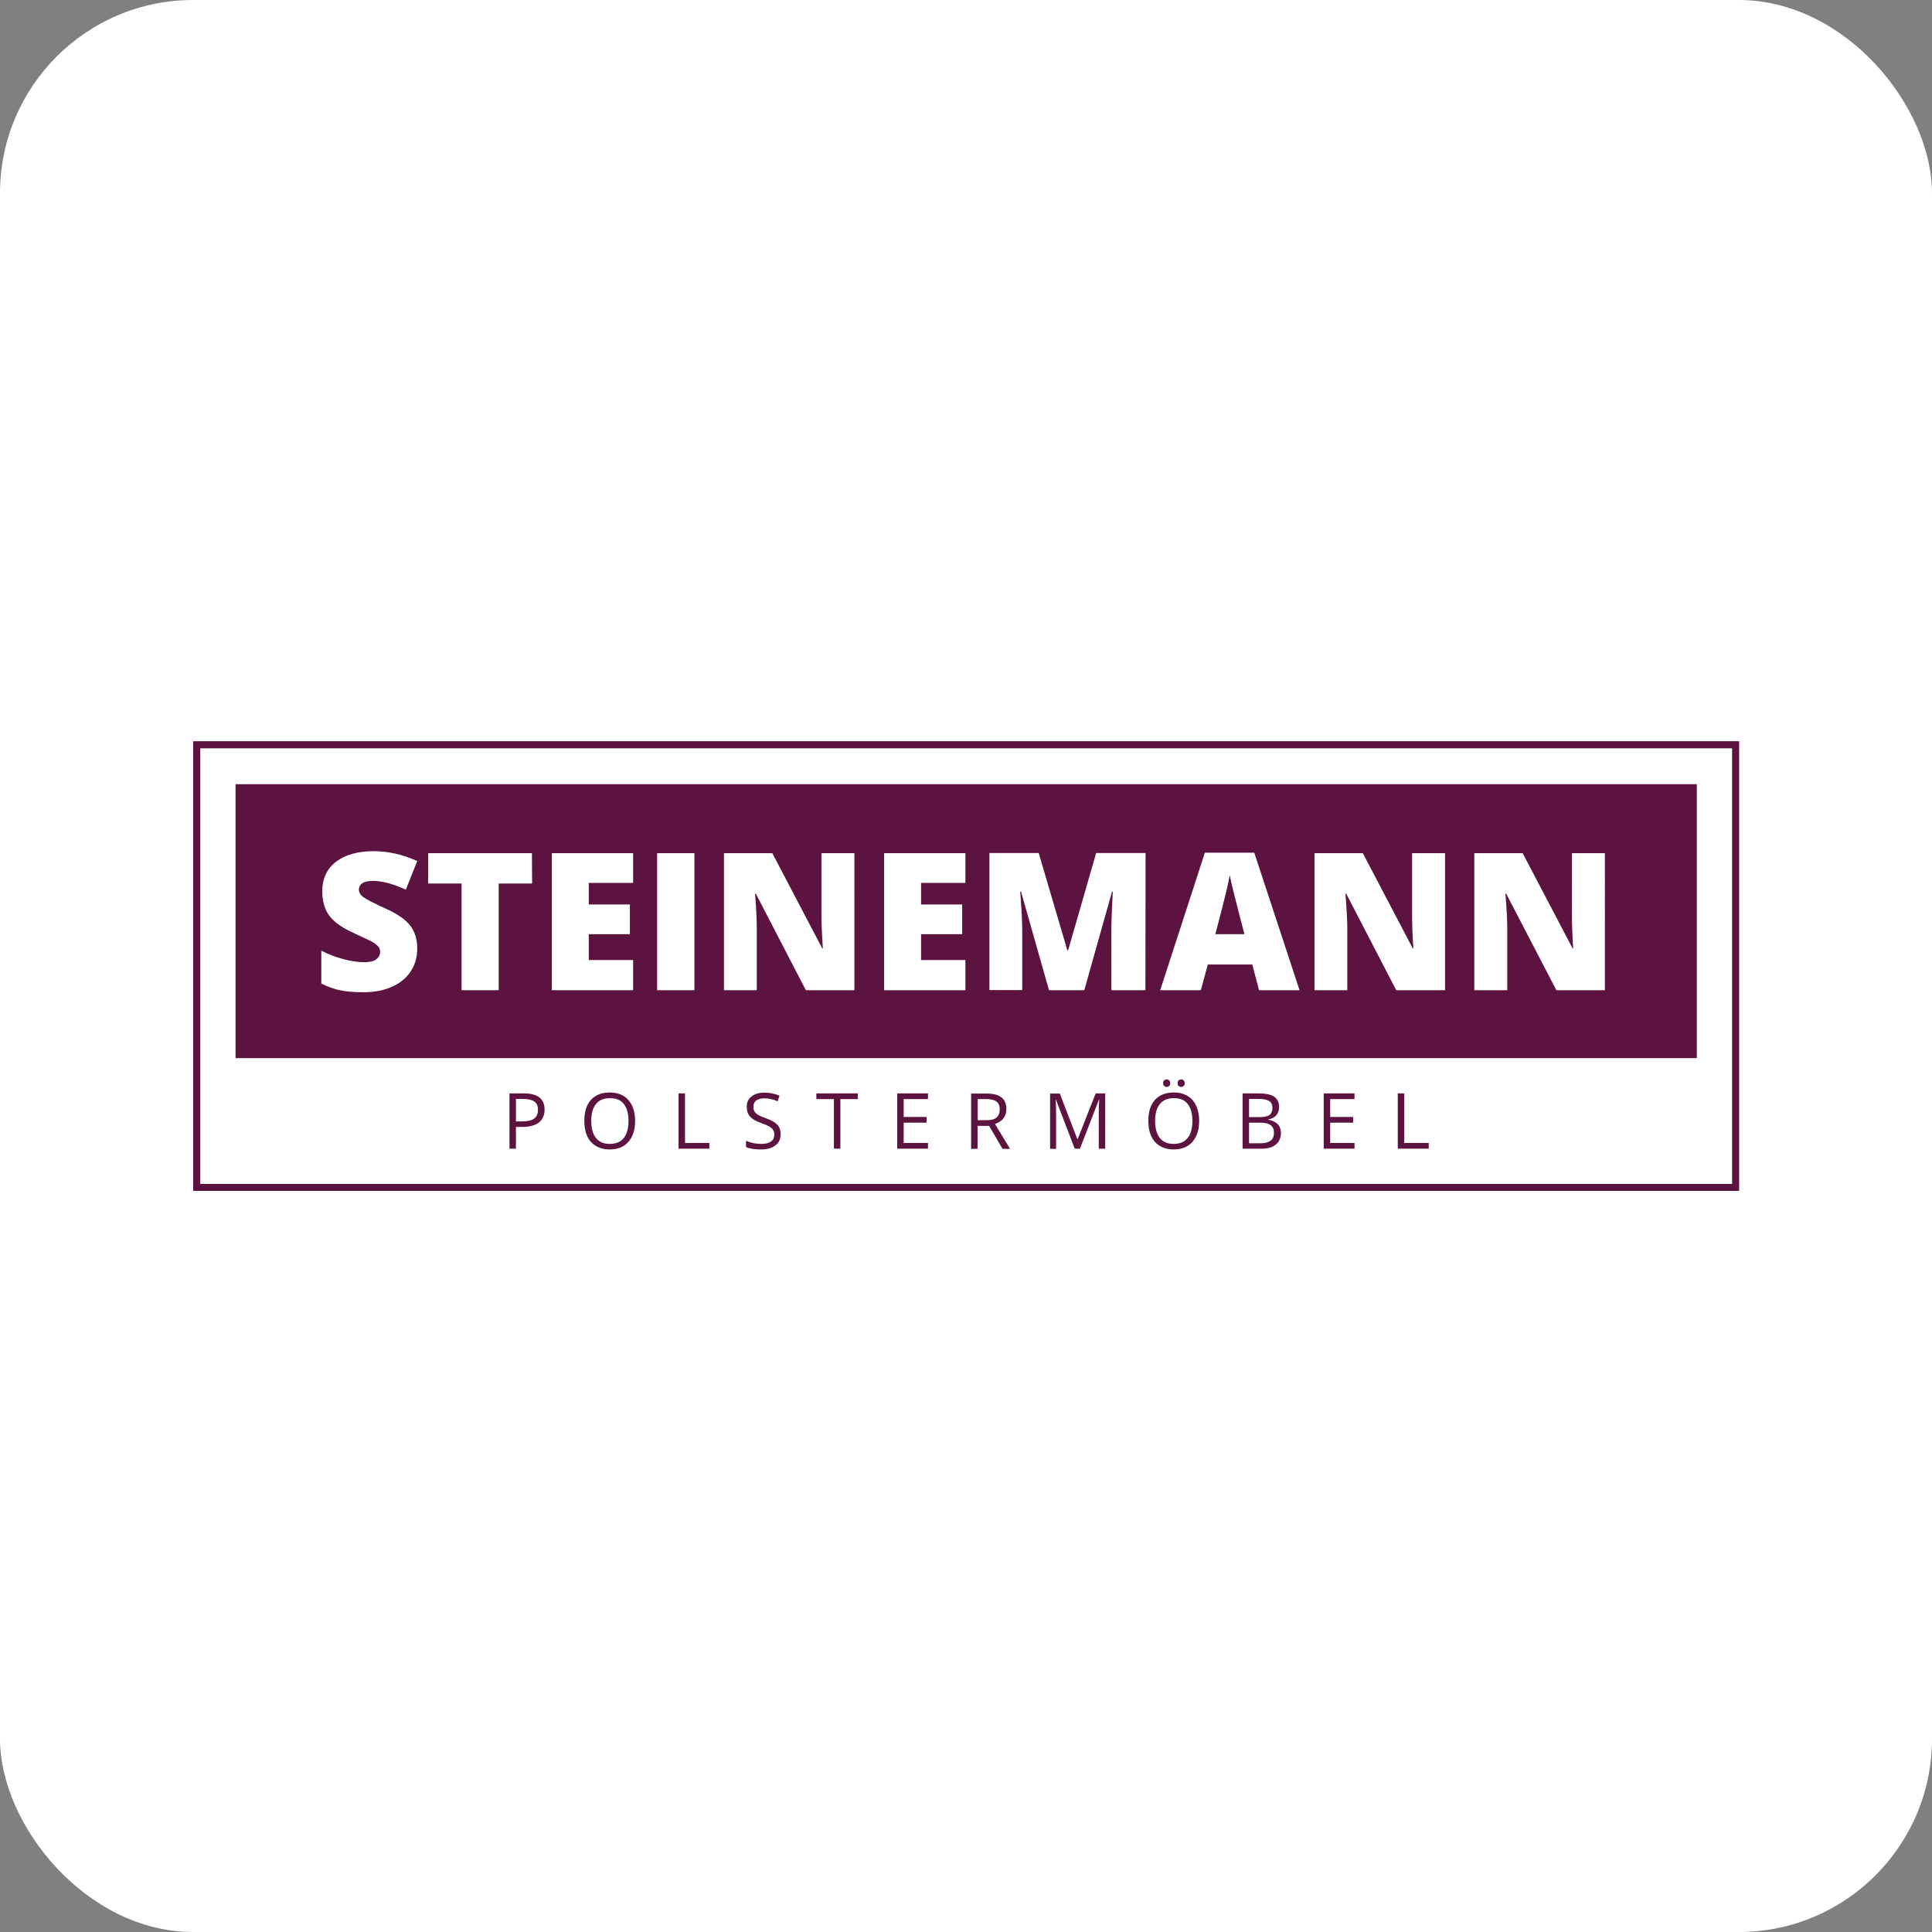 <svg xmlns="http://www.w3.org/2000/svg" version="1.1" xmlns:xlink="http://www.w3.org/1999/xlink" xmlns:svgjs="http://svgjs.com/svgjs" width="1000" height="1000"><rect width="100%" height="100%" fill="#808080" stroke="none"/><rect width="1000" height="1000" rx="100" ry="100" fill="#ffffff"></rect><g transform="matrix(0.797,0,0,0.797,100,383.665)"><svg xmlns="http://www.w3.org/2000/svg" version="1.1" xmlns:xlink="http://www.w3.org/1999/xlink" xmlns:svgjs="http://svgjs.com/svgjs" width="1004" height="292"><svg version="1.1" id="Ebene_1" xmlns="http://www.w3.org/2000/svg" xmlns:xlink="http://www.w3.org/1999/xlink" x="0px" y="0px" viewBox="0 0 1004 292" style="enable-background:new 0 0 1004 292;" xml:space="preserve">
<style type="text/css">
	.st0{fill:#5D133F;}
</style>
<path class="st0" d="M675.7,98.1c-1.3-5.2-2.1-8.8-2.5-11.1c-0.4,2.1-1.1,5.5-2.2,10.2c-1.1,4.8-3.5,14.1-7.2,28.1h18.9l-3.8-14.6
	C678.1,107.4,677,103.2,675.7,98.1L675.7,98.1z"></path>
<path class="st0" d="M976.5,27.9h-949v177.9h949V27.9z M110.3,101.1c1.8,1.4,6.7,3.9,14.7,7.6c7.7,3.4,13,7.2,16,11.1
	c3,4,4.5,8.9,4.5,14.9c0,5.5-1.4,10.4-4.2,14.7s-6.8,7.6-12.1,10c-5.3,2.4-11.5,3.6-18.6,3.6c-5.9,0-10.9-0.4-14.9-1.2
	s-8.2-2.3-12.5-4.4v-21.4c4.6,2.4,9.3,4.2,14.3,5.5c4.9,1.3,9.5,2,13.6,2c3.6,0,6.2-0.6,7.8-1.9s2.5-2.8,2.5-4.8
	c0-1.2-0.3-2.3-1-3.2c-0.7-0.9-1.8-1.8-3.2-2.8c-1.5-0.9-5.4-2.8-11.8-5.7c-5.8-2.6-10.2-5.2-13.1-7.7s-5.1-5.3-6.4-8.5
	s-2.1-7-2.1-11.4c0-8.2,3-14.6,8.9-19.2c6-4.6,14.2-6.9,24.6-6.9c9.2,0,18.6,2.1,28.2,6.4l-7.4,18.6c-8.3-3.8-15.5-5.7-21.6-5.7
	c-3.1,0-5.4,0.6-6.8,1.6s-2.1,2.5-2.1,4.1C107.6,98.1,108.5,99.7,110.3,101.1L110.3,101.1z M220.1,92.4h-21.7v69.3h-24.1V92.4h-21.7
	V72.7h67.4L220.1,92.4L220.1,92.4z M285.7,92h-28.8v14h26.7v19.3h-26.7v16.8h28.8v19.6h-52.8v-89h52.8V92L285.7,92z M325.5,161.7
	h-24.2v-89h24.2V161.7z M429.4,161.7h-31.5L365.4,99h-0.5c0.8,9.9,1.1,17.4,1.1,22.6v40.1h-21.3v-89h31.4l32.4,61.8h0.4
	c-0.6-9-0.9-16.2-0.9-21.6V72.7h21.4L429.4,161.7L429.4,161.7z M501.5,92h-28.8v14h26.7v19.3h-26.7v16.8h28.8v19.6h-52.8v-89h52.8
	V92L501.5,92z M618.4,161.7h-22.1v-39c0-2,0-4.3,0.1-6.8s0.3-8.5,0.8-18.2h-0.5l-18,64h-22.9l-18.2-64.1h-0.5
	c0.8,10.9,1.3,19.4,1.3,25.4v38.6h-21.3v-89h32l18.6,63.2h0.5l18.2-63.2h32.1L618.4,161.7L618.4,161.7z M692.2,161.7l-4.4-16.7
	h-28.9l-4.5,16.7H628l29-89.3h32.1l29.4,89.3H692.2L692.2,161.7z M812.8,161.7h-31.5L748.8,99h-0.5c0.8,9.9,1.2,17.4,1.2,22.6v40.1
	h-21.3v-89h31.4l32.4,61.8h0.4c-0.6-9-0.8-16.2-0.8-21.6V72.7h21.4V161.7L812.8,161.7z M916.8,161.7h-31.5L852.7,99h-0.5
	c0.8,9.9,1.2,17.4,1.2,22.6v40.1H832v-89h31.4l32.4,61.8h0.4c-0.6-9-0.8-16.2-0.8-21.6V72.7h21.4V161.7L916.8,161.7z"></path>
<path class="st0" d="M214.7,228.7h-9.3v35.9h4.2v-14.1h4.2c4.6,0,8.2-1,10.7-2.9c2.5-2,3.7-4.8,3.7-8.4
	C228.2,232.2,223.7,228.7,214.7,228.7L214.7,228.7z M221.4,245.1c-1.6,1.2-4.3,1.8-8,1.8h-3.8v-14.6h4.7c3.3,0,5.7,0.6,7.3,1.7
	c1.6,1.2,2.3,2.9,2.3,5.3C223.9,242,223,243.9,221.4,245.1L221.4,245.1z"></path>
<path class="st0" d="M270.6,228.1c-5.3,0-9.4,1.6-12.3,4.8c-2.9,3.2-4.3,7.8-4.3,13.6s1.4,10.5,4.3,13.7c2.9,3.2,7,4.9,12.2,4.9
	s9.2-1.6,12.1-4.9c2.9-3.3,4.4-7.8,4.4-13.6s-1.5-10.3-4.4-13.6C279.8,229.8,275.7,228.1,270.6,228.1L270.6,228.1z M279.6,257.7
	c-2,2.5-5,3.8-9,3.8s-7-1.3-9-3.8s-3.1-6.2-3.1-11.1s1-8.4,3.1-11s5.1-3.8,9.1-3.8s7,1.2,9,3.8s3,6.2,3,11S281.6,255.2,279.6,257.7
	L279.6,257.7z"></path>
<polygon class="st0" points="319.4,228.7 315.2,228.7 315.2,264.6 335.2,264.6 335.2,260.9 319.4,260.9 "></polygon>
<path class="st0" d="M371.8,244.8c-2.2-0.8-3.9-1.5-5-2.2c-1.1-0.7-1.9-1.4-2.3-2.2c-0.5-0.8-0.7-1.8-0.7-3.1c0-1.7,0.6-3,1.9-4
	c1.2-0.9,3-1.4,5.2-1.4c2.8,0,5.7,0.6,8.6,1.9l1.3-3.6c-3-1.3-6.3-2-9.9-2s-6.2,0.8-8.3,2.5c-2.1,1.6-3.1,3.8-3.1,6.6
	s0.7,4.8,2.1,6.4c1.4,1.6,3.8,3.1,7.2,4.2c2.4,0.9,4.2,1.6,5.3,2.3c1.2,0.7,2,1.4,2.5,2.2s0.8,1.8,0.8,3.1c0,1.9-0.7,3.4-2.1,4.4
	c-1.4,1-3.5,1.6-6.3,1.6c-1.7,0-3.4-0.2-5.2-0.5c-1.7-0.4-3.3-0.9-4.8-1.5v4c2.3,1.1,5.6,1.6,9.8,1.6c3.9,0,7-0.9,9.3-2.6
	s3.4-4.2,3.4-7.4c0-2.5-0.7-4.5-2.1-6S375.6,246.1,371.8,244.8L371.8,244.8z"></path>
<polygon class="st0" points="404.7,232.4 416.1,232.4 416.1,264.6 420.3,264.6 420.3,232.4 431.6,232.4 431.6,228.7 404.7,228.7 "></polygon>
<polygon class="st0" points="457.2,264.6 477.2,264.6 477.2,260.9 461.4,260.9 461.4,247.7 476.3,247.7 476.3,244 461.4,244 
	461.4,232.4 477.2,232.4 477.2,228.7 457.2,228.7 "></polygon>
<path class="st0" d="M528.1,238.9c0-3.4-1-5.9-3.2-7.6c-2.1-1.7-5.4-2.5-9.8-2.5h-9.9v35.9h4.2v-14.9h7.5l8.7,14.9h4.9l-9.8-16.1
	C525.7,246.8,528.1,243.6,528.1,238.9L528.1,238.9z M515.2,246.1h-5.7v-13.7h5.4c3.1,0,5.3,0.5,6.8,1.6c1.4,1.1,2.1,2.8,2.1,5.1
	s-0.7,4.1-2.1,5.3S518.2,246.1,515.2,246.1z"></path>
<path class="st0" d="M574.4,258.4h-0.2l-11.4-29.6h-6.3v35.9h3.9v-22.9c0-3.5-0.1-6.5-0.3-9h0.2l12.2,31.8h3.4l12.3-31.8h0.2
	c-0.2,3.1-0.3,6-0.3,8.6v23.2h4.2v-35.9h-6.2L574.4,258.4L574.4,258.4z"></path>
<path class="st0" d="M643.2,223.9c0.5-0.4,0.7-1,0.7-1.8s-0.2-1.5-0.7-1.9s-1-0.6-1.6-0.6s-1.1,0.2-1.6,0.6s-0.7,1-0.7,1.9
	s0.2,1.4,0.7,1.8s1,0.6,1.6,0.6S642.7,224.3,643.2,223.9z"></path>
<path class="st0" d="M633.8,223.9c0.5-0.4,0.7-1,0.7-1.8s-0.2-1.5-0.7-1.9s-1-0.6-1.6-0.6s-1.1,0.2-1.6,0.6s-0.7,1-0.7,1.9
	s0.2,1.4,0.7,1.8s1,0.6,1.6,0.6S633.4,224.3,633.8,223.9z"></path>
<path class="st0" d="M636.9,228.1c-5.3,0-9.4,1.6-12.3,4.8c-2.9,3.2-4.3,7.8-4.3,13.6s1.4,10.5,4.3,13.7c2.9,3.2,7,4.9,12.2,4.9
	s9.2-1.6,12.1-4.9c2.9-3.3,4.4-7.8,4.4-13.6s-1.5-10.3-4.3-13.6C646.1,229.8,642,228.1,636.9,228.1L636.9,228.1z M645.8,257.7
	c-2,2.5-5,3.8-9,3.8s-7-1.3-9-3.8s-3.1-6.2-3.1-11.1s1-8.4,3.1-11s5.1-3.8,9.1-3.8s7,1.2,9,3.8s3,6.2,3,11S647.9,255.2,645.8,257.7
	L645.8,257.7z"></path>
<path class="st0" d="M698.2,245.8v-0.2c2.3-0.4,4-1.3,5.2-2.7s1.8-3.1,1.8-5.3c0-3.1-1.1-5.3-3.2-6.8c-2.1-1.4-5.6-2.1-10.3-2.1
	h-10.2v35.9H694c3.9,0,6.9-0.9,9.1-2.7s3.3-4.3,3.3-7.5C706.4,249.6,703.6,246.8,698.2,245.8L698.2,245.8z M685.6,232.3h6.2
	c3.2,0,5.4,0.4,6.9,1.3c1.4,0.9,2.2,2.4,2.2,4.4c0,2.2-0.7,3.8-1.9,4.7s-3.4,1.4-6.4,1.4h-6.9V232.3L685.6,232.3z M699.7,259.4
	c-1.5,1.1-3.7,1.7-6.5,1.7h-7.5v-13.4h7.2c3.1,0,5.3,0.5,6.8,1.6c1.5,1.1,2.2,2.7,2.2,4.9C701.9,256.5,701.2,258.3,699.7,259.4z"></path>
<polygon class="st0" points="734.2,264.6 754.2,264.6 754.2,260.9 738.4,260.9 738.4,247.7 753.3,247.7 753.3,244 738.4,244 
	738.4,232.4 754.2,232.4 754.2,228.7 734.2,228.7 "></polygon>
<polygon class="st0" points="786.5,228.7 782.3,228.7 782.3,264.6 802.4,264.6 802.4,260.9 786.5,260.9 "></polygon>
<path class="st0" d="M0,0v292h1004V0H0z M999.4,287.5H4.6V4.6h994.8L999.4,287.5L999.4,287.5z"></path>
</svg></svg></g></svg>